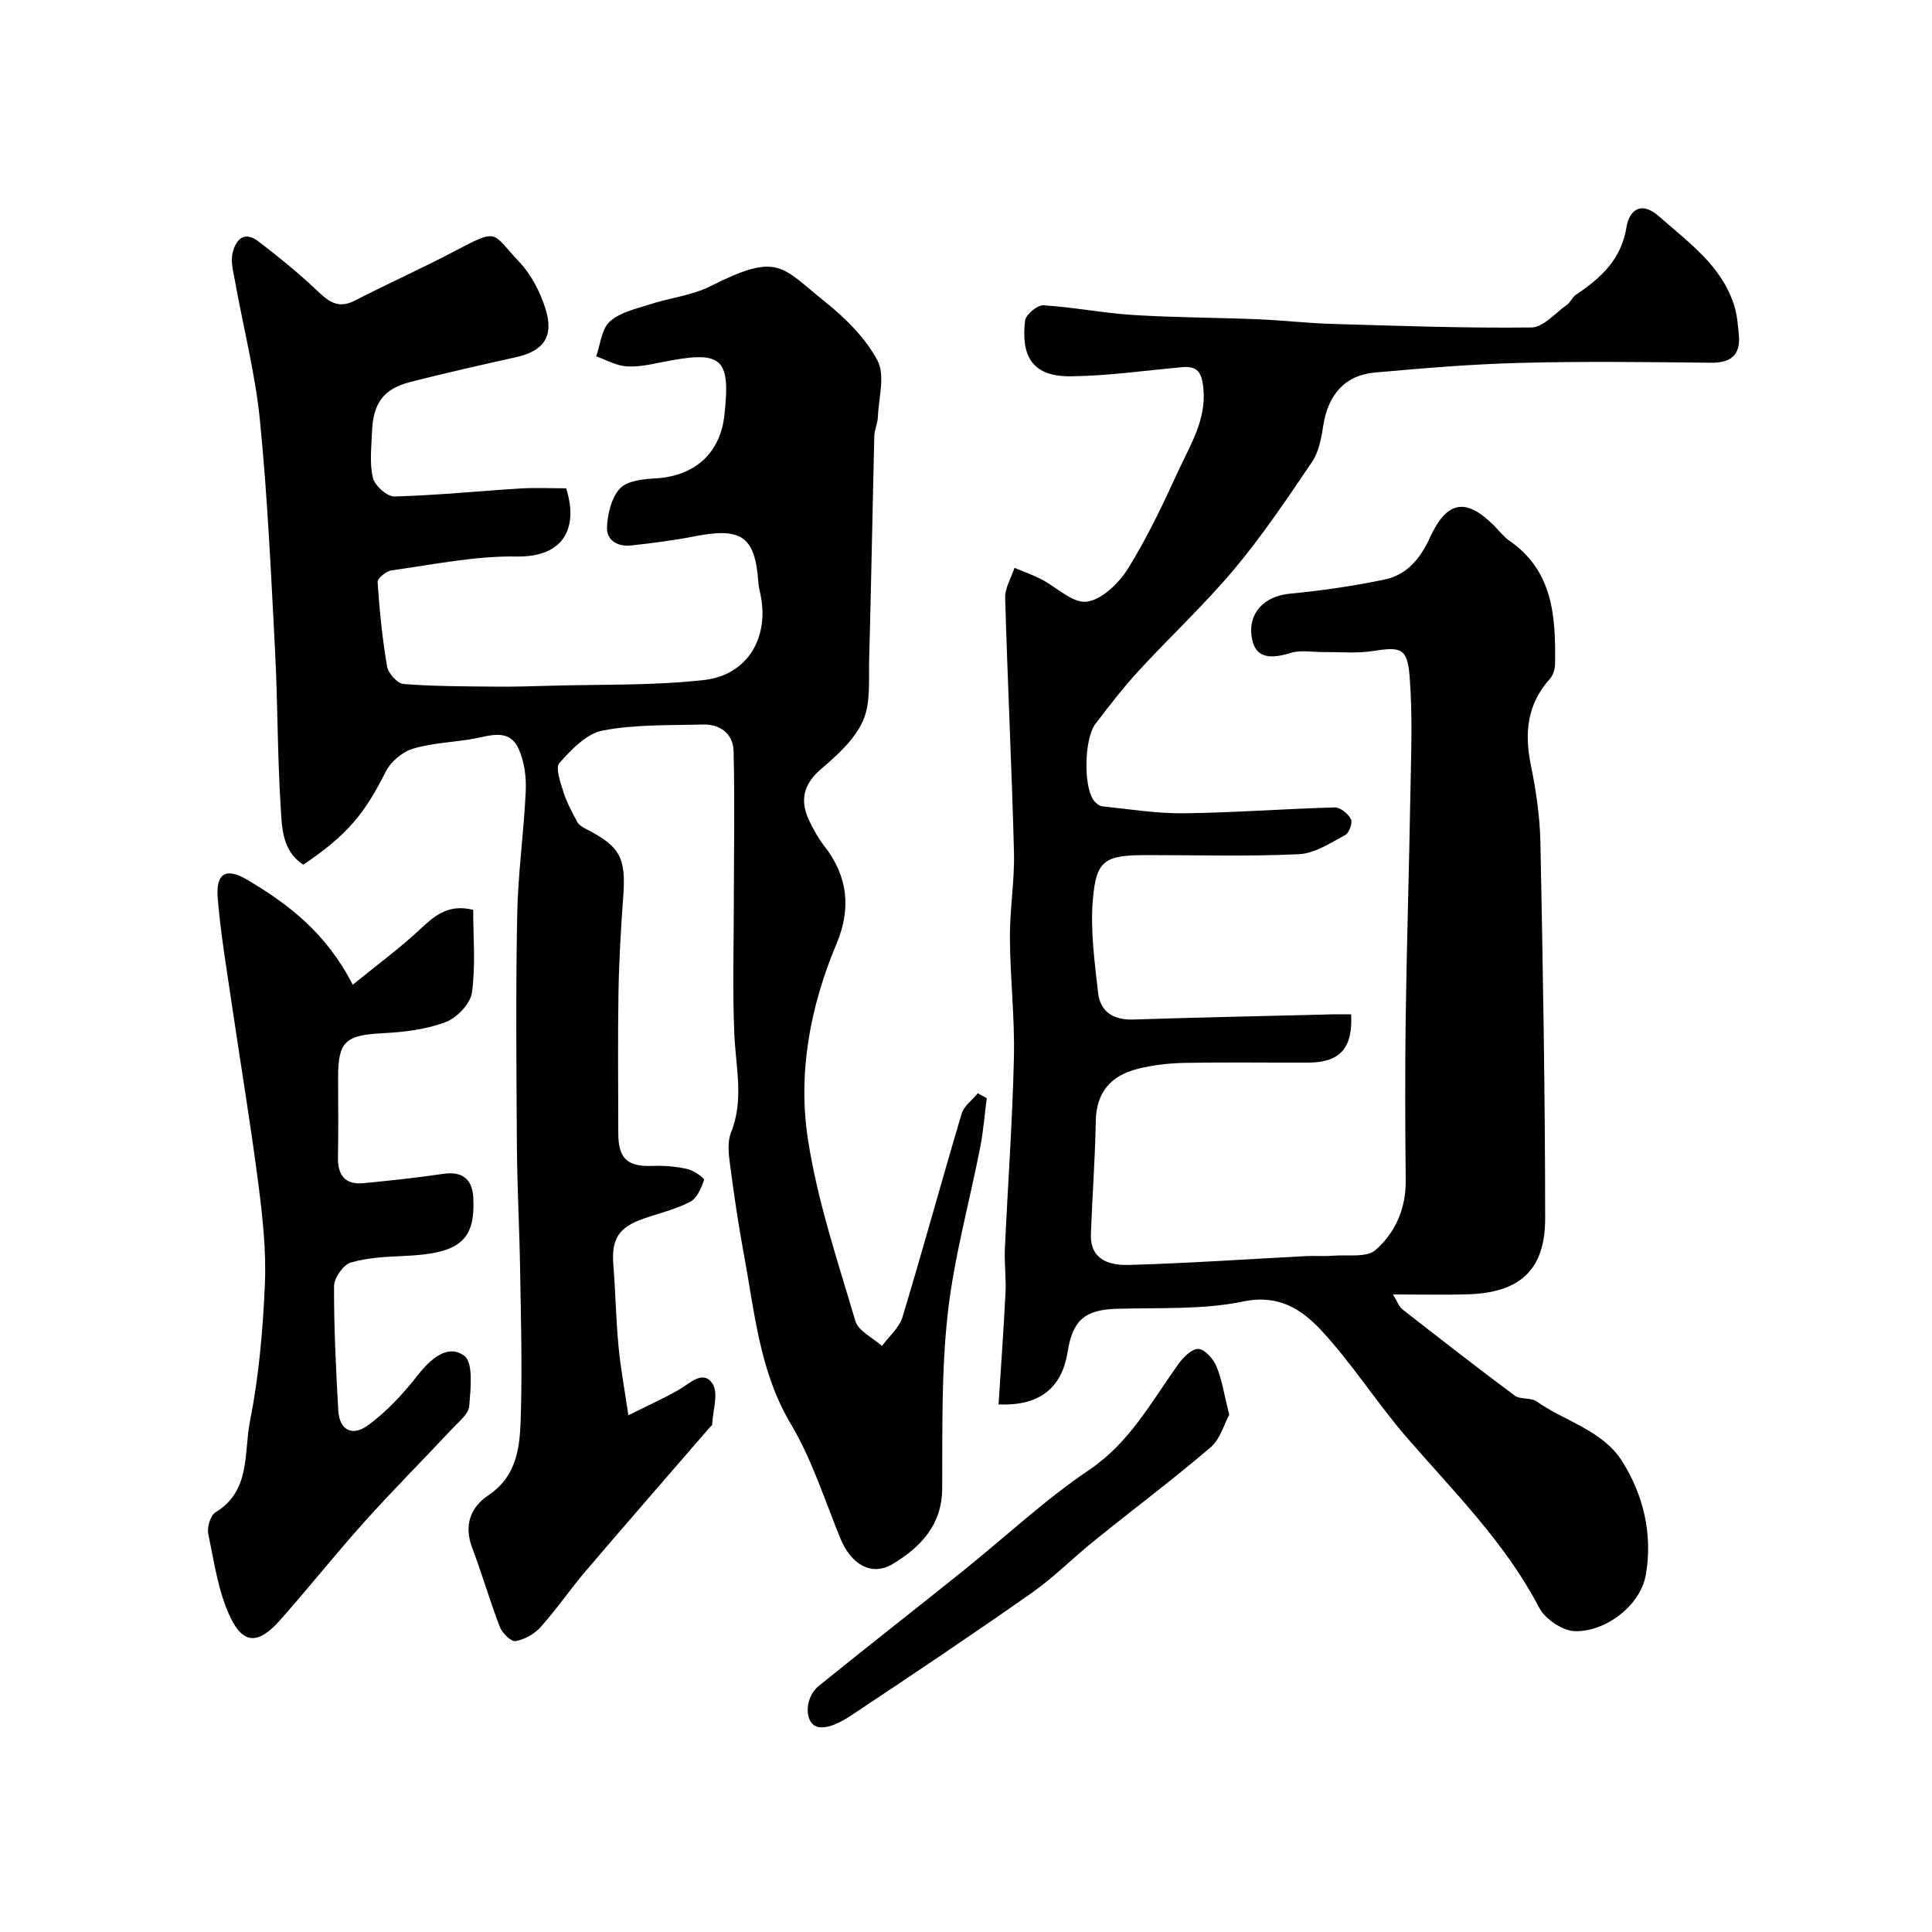 <svg enable-background="new 0 0 400 400" viewBox="0 0 400 400" xmlns="http://www.w3.org/2000/svg"><g fill="#010102"><path d="m130.09 293.02c4.42-2.21 7.52-3.59 10.45-5.28 2.31-1.33 5.03-4.22 6.98-1.26 1.3 1.97.05 5.62-.08 8.52-.01.12-.23.23-.34.35-8.61 9.96-17.27 19.88-25.81 29.89-3.23 3.79-6.05 7.93-9.36 11.63-1.28 1.43-3.32 2.58-5.19 2.9-.92.16-2.75-1.64-3.25-2.92-2.09-5.41-3.68-11-5.74-16.42-1.75-4.6-.32-8.37 3.3-10.8 6.47-4.34 6.63-10.92 6.8-17.35.27-9.87-.01-19.75-.17-29.62-.14-8.41-.6-16.82-.66-25.24-.11-16.02-.25-32.04.06-48.06.16-8.54 1.38-17.05 1.77-25.6.13-2.87-.28-6.02-1.43-8.62-1.96-4.45-5.91-2.81-9.45-2.18-4.16.74-8.5.84-12.5 2.06-2.19.67-4.59 2.7-5.62 4.76-4.33 8.66-7.99 13.15-17.05 19.24-4.47-2.89-4.43-7.82-4.7-12.17-.68-10.75-.59-21.54-1.16-32.29-.83-15.81-1.55-31.65-3.11-47.4-.96-9.7-3.43-19.25-5.16-28.88-.35-1.93-.93-4.01-.53-5.82.57-2.62 2.28-4.82 5.29-2.53 4.1 3.12 8.13 6.37 11.87 9.91 2.44 2.31 4.45 4.29 8.11 2.42 6.96-3.57 14.11-6.77 21.02-10.42 8.94-4.72 7.37-3.61 13.08 2.39 2.46 2.59 4.29 6.14 5.39 9.58 1.88 5.85-.31 8.87-6.13 10.16-7.3 1.62-14.6 3.27-21.84 5.12-5.53 1.42-7.69 4.38-7.91 10.34-.12 3.18-.54 6.49.19 9.5.39 1.62 2.93 3.9 4.45 3.86 8.72-.23 17.41-1.12 26.12-1.66 3.14-.19 6.3-.03 9.43-.03 2.55 7.97-.28 14.29-10.25 14.12-8.61-.15-17.26 1.68-25.86 2.86-1.11.15-2.97 1.65-2.92 2.42.39 5.85.97 11.71 1.96 17.48.24 1.42 2.13 3.53 3.39 3.63 6.34.5 12.72.49 19.08.55 3.82.04 7.65-.08 11.47-.19 10.59-.31 21.25.01 31.74-1.19 9.06-1.04 13.55-8.96 11.59-17.88-.18-.8-.35-1.61-.41-2.43-.69-9.42-3.47-11.33-13.21-9.43-4.32.85-8.7 1.4-13.08 1.89-2.8.31-5.21-1.02-5.04-3.9.16-2.74.93-6.03 2.69-7.9 1.51-1.59 4.77-1.95 7.3-2.08 8.11-.44 13.45-5.15 14.32-13.1 1.32-12.03-.46-13.49-13.12-10.93-2.4.48-4.89 1.02-7.28.82-2.09-.17-4.11-1.34-6.15-2.07.89-2.47 1.11-5.67 2.83-7.21 2.13-1.92 5.43-2.62 8.33-3.56 4.15-1.35 8.69-1.82 12.51-3.75 14.12-7.12 14.6-4.07 23.77 3.28 4.21 3.37 8.35 7.46 10.81 12.13 1.62 3.08.23 7.77.07 11.73-.05 1.29-.69 2.55-.73 3.83-.38 15.43-.65 30.87-1.07 46.3-.12 4.27.36 8.97-1.26 12.67-1.69 3.85-5.27 7.11-8.6 9.94-3.83 3.26-4.57 6.69-2.46 10.97.86 1.75 1.81 3.5 3.01 5.03 4.93 6.28 5.61 13.01 2.55 20.28-5.46 12.99-8.04 26.74-5.91 40.5 1.96 12.75 6.15 25.17 9.82 37.6.61 2.08 3.61 3.45 5.51 5.15 1.45-1.98 3.57-3.75 4.24-5.97 4.23-13.98 8.07-28.09 12.24-42.09.48-1.61 2.2-2.84 3.35-4.25.62.34 1.24.67 1.86 1.01-.44 3.36-.7 6.76-1.34 10.08-2.25 11.51-5.44 22.9-6.74 34.51-1.34 11.98-1.08 24.17-1.15 36.27-.05 7.58-4.53 12.13-10.2 15.56-4.43 2.68-8.68.12-10.89-5.29-3.24-7.94-5.86-16.28-10.2-23.58-6.54-10.97-7.52-23.14-9.75-35.11-1.17-6.26-2.08-12.57-2.91-18.88-.28-2.11-.53-4.54.22-6.41 2.74-6.81.98-13.59.69-20.44-.38-9.02-.11-18.07-.1-27.1.01-10.5.21-21-.05-31.49-.09-3.56-2.79-5.58-6.39-5.48-6.93.19-13.98-.04-20.72 1.25-3.34.64-6.49 3.95-8.95 6.73-.89 1.01.24 4.07.86 6.07.66 2.11 1.77 4.1 2.81 6.08.3.58.97 1.06 1.59 1.37 7.37 3.74 8.56 6.03 7.95 14.23-.49 6.59-.87 13.2-.98 19.8-.16 9.69-.05 19.39-.04 29.09.01 5.3 1.89 6.95 7.08 6.77 2.39-.09 4.85.11 7.18.63 1.34.3 3.62 1.9 3.5 2.26-.56 1.68-1.46 3.8-2.87 4.54-2.99 1.56-6.39 2.35-9.61 3.47-5.23 1.81-6.72 4.21-6.3 9.6.44 5.59.54 11.2 1.06 16.78.42 4.5 1.25 8.92 2.04 14.35z"/><path d="m279.74 210.01c.36 7.05-2.34 9.96-8.84 9.99-8.55.03-17.11-.1-25.66.06-3.25.06-6.57.45-9.71 1.24-5.45 1.37-8.55 4.78-8.66 10.78-.14 7.79-.72 15.57-1.01 23.36-.21 5.58 4.04 6.56 7.99 6.45 12.21-.35 24.41-1.2 36.61-1.83 1.83-.09 3.67.07 5.5-.08 3.01-.24 6.96.45 8.83-1.18 4.09-3.56 6.31-8.59 6.25-14.4-.12-11.35-.16-22.71 0-34.07.21-15.1.7-30.2.95-45.3.14-8.35.52-16.75-.15-25.05-.47-5.89-1.87-6.09-7.68-5.18-3.26.51-6.64.17-9.97.21-2.33.02-4.83-.49-6.96.17-3.77 1.15-7.27 1.42-8.05-3.09-.91-5.3 2.75-8.67 7.74-9.16 6.63-.64 13.26-1.58 19.77-2.95 4.57-.96 7.36-4.3 9.34-8.64 3.54-7.72 7.48-8.33 13.27-2.54 1.06 1.06 1.99 2.31 3.2 3.15 9.14 6.32 9.59 15.83 9.46 25.54-.01 1.05-.42 2.33-1.1 3.09-4.7 5.24-5.27 11.18-3.91 17.83 1.08 5.28 1.87 10.7 1.98 16.08.51 25.93.97 51.86.98 77.8 0 10.71-5.3 15.38-16.1 15.69-4.81.14-9.63.02-15.42.02.92 1.48 1.25 2.51 1.95 3.07 7.7 6.02 15.41 12.03 23.25 17.86 1.18.87 3.35.38 4.56 1.23 5.89 4.14 13.63 5.96 17.67 12.34 4.49 7.08 6.38 15.29 4.93 23.54-1.15 6.55-8.5 11.83-14.65 11.68-2.58-.06-6.21-2.52-7.44-4.88-7.03-13.48-17.68-23.99-27.45-35.28-6.2-7.17-11.3-15.32-17.75-22.22-3.95-4.22-8.71-7.4-16.02-5.89-8.48 1.76-17.44 1.26-26.2 1.52-6.59.2-9.13 2.26-10.21 8.97-1.21 7.47-5.83 11.19-14.29 10.83.49-7.72 1.05-15.42 1.44-23.13.15-3.02-.27-6.07-.13-9.09.6-13.19 1.57-26.36 1.87-39.55.19-8.26-.78-16.53-.83-24.8-.04-5.93 1-11.88.84-17.8-.45-17.54-1.33-35.07-1.82-52.61-.06-2.05 1.25-4.15 1.93-6.22 1.82.76 3.69 1.41 5.44 2.3 3.23 1.64 6.59 5.07 9.51 4.7 3.13-.4 6.63-3.8 8.51-6.8 4.01-6.43 7.29-13.35 10.45-20.26 2.49-5.43 5.85-10.61 5.19-17.17-.32-3.17-1.16-4.62-4.42-4.32-7.69.7-15.39 1.81-23.09 1.89-8.41.08-10.19-4.76-9.4-11.53.15-1.24 2.52-3.24 3.77-3.17 6.2.37 12.35 1.61 18.55 2 8.63.54 17.28.54 25.92.89 5.1.21 10.19.81 15.29.96 13.76.4 27.53.9 41.29.74 2.49-.03 4.97-3 7.38-4.71.73-.52 1.1-1.57 1.84-2.06 5.13-3.45 9.4-7.26 10.48-14.02.51-3.2 2.83-5.67 6.76-2.19 6.14 5.44 13.01 10.21 15.58 18.58.57 1.84.71 3.82.91 5.75.43 4.22-1.45 6-5.77 5.95-13.16-.14-26.34-.31-39.49.03-10.04.26-20.08 1.1-30.1 2-6.24.56-9.7 4.63-10.69 11.09-.39 2.54-.91 5.34-2.29 7.39-5.12 7.57-10.24 15.2-16.09 22.19-6.16 7.36-13.25 13.94-19.76 21.02-3.21 3.49-6.13 7.27-9.01 11.05-2.29 3-2.5 12.63-.47 15.68.41.62 1.21 1.32 1.89 1.39 5.63.59 11.29 1.51 16.92 1.44 10.41-.12 20.81-.93 31.22-1.21 1.14-.03 2.76 1.31 3.34 2.44.38.74-.37 2.85-1.19 3.28-3.05 1.62-6.29 3.8-9.54 3.96-10.48.5-20.99.18-31.49.19-8.73 0-10.52.95-11.22 9.27-.53 6.33.37 12.83 1.08 19.2.44 3.96 3.16 5.7 7.28 5.57 13.26-.43 26.53-.7 39.79-1.03 1.63-.08 3.28-.04 5.33-.04z"/><path d="m73.03 203.88c5.02-4.09 9.92-7.69 14.32-11.83 2.97-2.79 5.81-4.88 10.62-3.67 0 5.58.53 11.44-.26 17.12-.32 2.32-3.12 5.24-5.46 6.12-4.04 1.52-8.57 2.07-12.93 2.29-7.79.41-9.32 1.66-9.32 9.18 0 5.5.09 11-.03 16.49-.08 3.74 1.48 5.75 5.29 5.38 5.52-.53 11.05-1.12 16.53-1.93 3.8-.57 6.01 1 6.2 4.94.44 8.87-2.8 11.55-14.21 12.06-3.75.17-7.61.32-11.16 1.37-1.55.46-3.45 3.17-3.46 4.87-.03 8.6.4 17.2.88 25.79.22 3.86 2.74 5.45 6.02 3.11 3.97-2.84 7.42-6.62 10.47-10.49 2.69-3.42 6.21-6.47 9.59-3.98 1.92 1.42 1.32 6.86 1.03 10.42-.13 1.63-2.13 3.2-3.47 4.63-6.05 6.46-12.3 12.73-18.21 19.31-5.98 6.65-11.54 13.67-17.48 20.37-4.41 4.97-7.56 5.12-10.28-.55-2.54-5.3-3.37-11.46-4.59-17.32-.28-1.37.44-3.81 1.5-4.45 7.34-4.46 5.84-12.35 7.13-18.82 1.84-9.29 2.68-18.85 3.09-28.33.3-6.89-.46-13.89-1.34-20.76-1.6-12.47-3.69-24.87-5.51-37.31-1.07-7.28-2.3-14.55-2.91-21.87-.44-5.22 1.66-6.51 6.16-3.84 8.52 5.05 16.32 11 21.79 21.7z"/><path d="m254.5 292.91c-1.05 1.91-1.86 5.04-3.87 6.76-7.8 6.66-16.03 12.83-24.02 19.28-4.41 3.55-8.42 7.63-13.04 10.87-12.32 8.65-24.82 17.02-37.35 25.35-1.94 1.29-4.52 2.69-6.61 2.43-3.09-.37-3.23-6.01-.11-8.53 9.91-8.03 19.98-15.88 29.93-23.87 8.68-6.97 16.86-14.66 26.05-20.86 8.42-5.68 12.87-14.06 18.42-21.83 1.03-1.44 2.84-3.29 4.21-3.23 1.34.06 3.12 2.1 3.77 3.66 1.14 2.82 1.6 5.92 2.62 9.97z"/></g></svg>